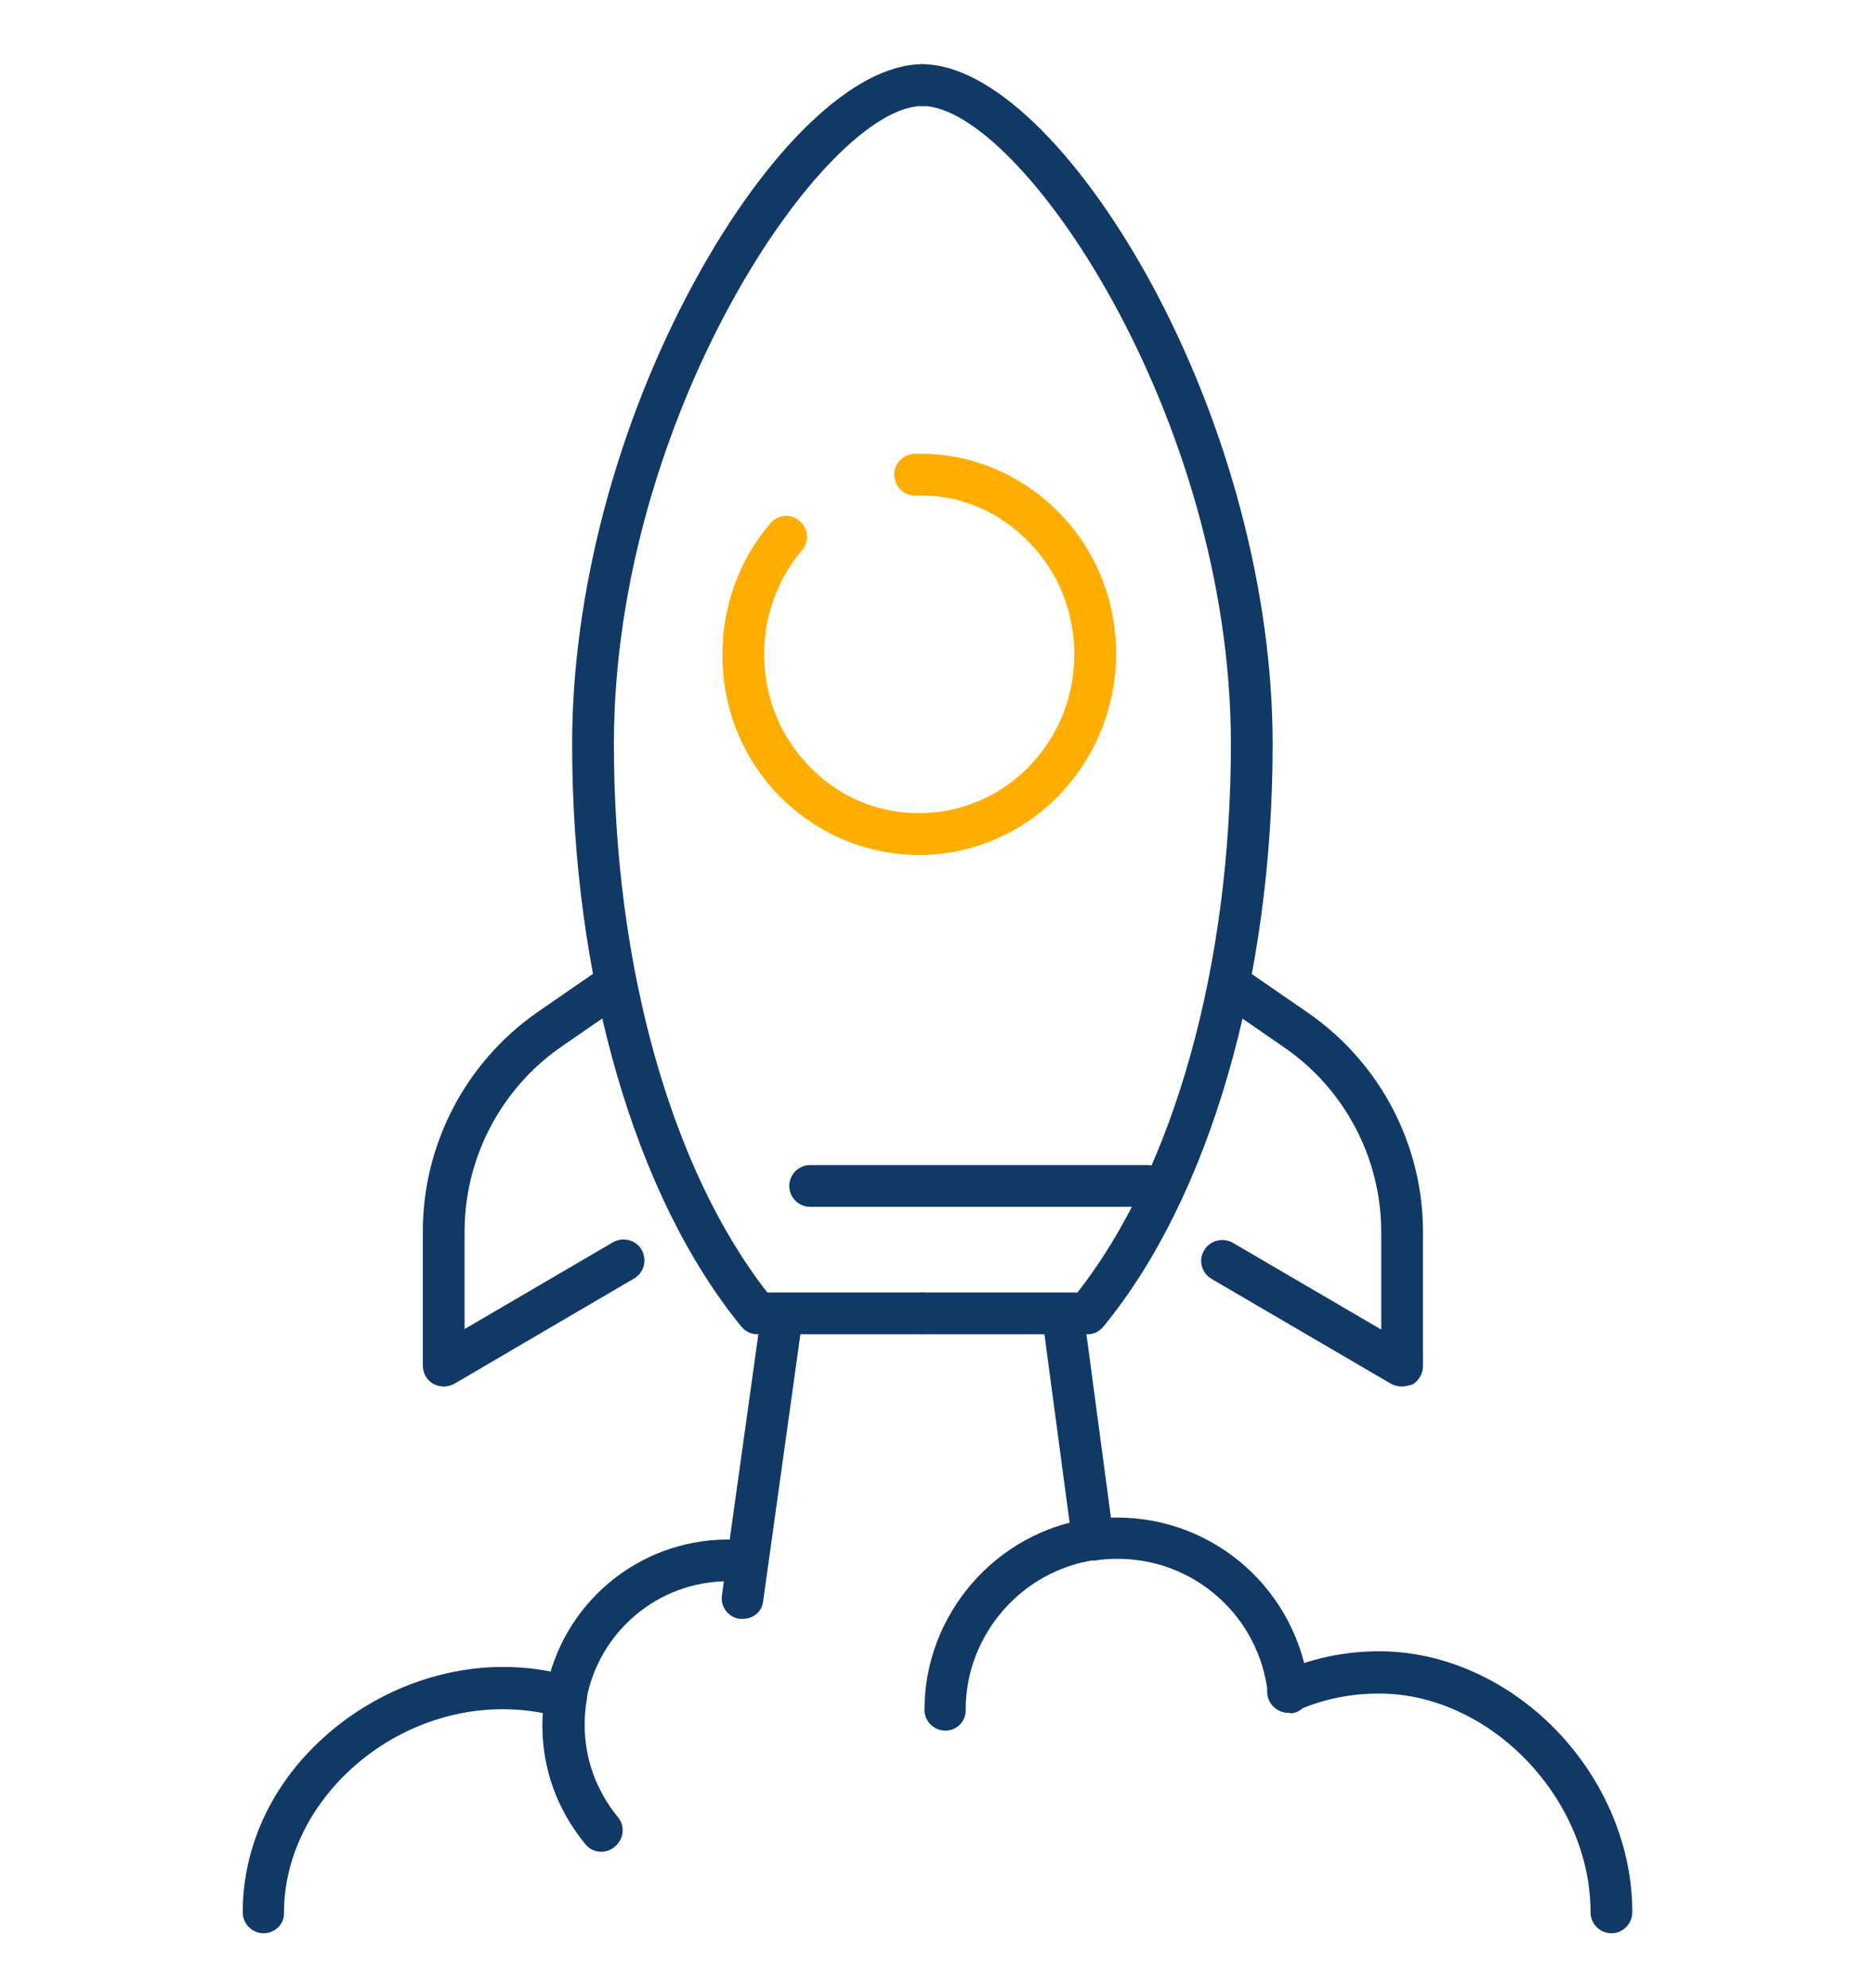 <svg xmlns="http://www.w3.org/2000/svg" xmlns:xlink="http://www.w3.org/1999/xlink" id="Layer_1" x="0px" y="0px" viewBox="0 0 359 380.7" style="enable-background:new 0 0 359 380.7;" xml:space="preserve"><style type="text/css">	.st0{fill:#113966;}	.st1{fill:#FFAE00;}</style><g>	<path class="st0" d="M176.6,255.5h-31.5c-1.2,0-2.3-0.5-3.1-1.5c-20.3-24.8-32.4-66.5-32.4-111.5c0-28.9,8.5-61.1,23.4-88.5  c14-25.7,30.7-41.7,43.7-41.7c2.2,0,4,1.8,4,4s-1.8,4-4,4c-18.5,0-59.1,59.1-59.1,122.2c0,42.4,11,81.5,29.4,105h29.6  c2.2,0,4,1.8,4,4S178.8,255.5,176.6,255.5z"></path></g><g>	<path class="st0" d="M208.3,255.5h-31.5c-2.2,0-4-1.8-4-4s1.8-4,4-4h29.6c18.5-23.5,29.4-62.6,29.4-105  c0-63.1-40.6-122.2-59.1-122.2c-2.2,0-4-1.8-4-4s1.8-4,4-4c12.9,0,29.6,16,43.7,41.7c14.9,27.4,23.4,59.6,23.4,88.5  c0,45.1-12.1,86.8-32.4,111.5C210.6,255,209.5,255.5,208.3,255.5z"></path></g><g>	<g>		<path class="st1" d="M175.9,163.7c-9.5,0-18.6-3.7-25.6-10.3c-7.5-7.1-11.7-16.8-11.9-27.2c-0.2-9.6,3-18.8,9.2-26   c1.4-1.7,4-1.9,5.6-0.4c1.7,1.4,1.9,4,0.4,5.6c-4.8,5.7-7.4,13-7.2,20.6c0.2,8.3,3.5,15.9,9.5,21.6c5.7,5.5,13.1,8.3,20.9,8.1   c16.4-0.4,29.4-14.3,29-31.1c-0.2-8.3-3.5-15.9-9.5-21.6c-5.7-5.5-13.2-8.4-20.9-8.1c-2.2,0.1-4-1.7-4.1-3.9   c-0.1-2.2,1.7-4,3.9-4.1c9.9-0.3,19.4,3.4,26.7,10.3c7.5,7.1,11.7,16.8,11.9,27.2c0.4,21.2-16.1,38.8-36.8,39.3   C176.5,163.7,176.2,163.7,175.9,163.7z"></path>	</g></g><g>	<path class="st0" d="M219.8,231.1h-64.6c-2.2,0-4-1.8-4-4s1.8-4,4-4h64.6c2.2,0,4,1.8,4,4S222,231.1,219.8,231.1z"></path></g><g>	<path class="st0" d="M85,265.5c-0.7,0-1.4-0.2-2-0.5c-1.2-0.7-2-2-2-3.5v-25.7c0-16.6,8.1-32.2,21.7-41.8l12.9-8.9  c1.8-1.3,4.3-0.8,5.6,1s0.8,4.3-1,5.6l-12.9,8.9c-11.4,8-18.3,21.2-18.3,35.2v18.7l28.4-16.6c1.9-1.1,4.4-0.5,5.5,1.4  c1.1,1.9,0.5,4.4-1.4,5.5L87,265C86.4,265.3,85.7,265.5,85,265.5z"></path></g><g>	<path class="st0" d="M268.5,265.5c-0.7,0-1.4-0.2-2-0.5l-34.4-20.1c-1.9-1.1-2.6-3.6-1.4-5.5c1.1-1.9,3.6-2.5,5.5-1.4l28.4,16.6  v-18.7c0-14-6.9-27.2-18.4-35.2l-12.9-8.9c-1.8-1.3-2.3-3.7-1-5.6c1.3-1.8,3.7-2.3,5.6-1l12.9,8.9c13.7,9.6,21.8,25.2,21.8,41.8  v25.7c0,1.4-0.8,2.8-2,3.5C269.9,265.3,269.2,265.5,268.5,265.5z"></path></g><g>	<path class="st0" d="M142.3,310c-0.2,0-0.4,0-0.6,0c-2.2-0.3-3.7-2.3-3.4-4.5l7.2-51.6c0.3-2.2,2.3-3.7,4.5-3.4  c2.2,0.3,3.7,2.3,3.4,4.5l-7.2,51.6C146,308.6,144.3,310,142.3,310z"></path></g><g>	<g>		<path class="st0" d="M209.4,298.8c-2,0-3.7-1.5-4-3.5l-5.4-40.4c-0.3-2.2,1.2-4.2,3.4-4.5c2.2-0.3,4.2,1.2,4.5,3.4l5.4,40.4   c0.3,2.2-1.2,4.2-3.4,4.5C209.8,298.8,209.6,298.8,209.4,298.8z"></path>	</g>	<g>		<path class="st0" d="M246.9,328c-2,0-3.7-1.5-4-3.6c-1.6-14.8-14-25.9-28.8-25.9c-1.5,0-2.9,0.1-4.2,0.3c-2.2,0.3-4.2-1.2-4.5-3.4   c-0.3-2.2,1.2-4.2,3.4-4.5c1.7-0.2,3.4-0.3,5.2-0.3c18.9,0,34.7,14.2,36.8,33.1c0.2,2.2-1.3,4.2-3.5,4.4   C247.2,328,247,328,246.9,328z"></path>	</g>	<g>		<path class="st0" d="M181.1,331.4c-2.2,0-4-1.8-4-4c0-18.2,13.6-34,31.7-36.6c2.2-0.3,4.2,1.2,4.5,3.4c0.3,2.2-1.2,4.2-3.4,4.5   c-14.2,2-24.9,14.4-24.9,28.6C185.1,329.6,183.3,331.4,181.1,331.4z"></path>	</g>	<g>		<path class="st0" d="M308.7,370.2c-2.2,0-4-1.8-4-4c0-21.9-19.3-41.9-40.5-41.9c-5.6,0-10.9,1.1-15.8,3.3c-2,0.9-4.4,0-5.3-2   c-0.9-2,0-4.4,2-5.3c5.9-2.7,12.4-4.1,19.1-4.1c12.4,0,24.8,5.6,34.1,15.3c9.2,9.6,14.4,22.2,14.4,34.6   C312.7,368.4,310.9,370.2,308.7,370.2z"></path>	</g></g><g>	<g>		<path class="st0" d="M108.4,328.9c-0.2,0-0.5,0-0.7-0.1c-2.2-0.4-3.6-2.5-3.2-4.6c3-17,17.7-29.4,35-29.4c2.2,0,4,1.8,4,4   s-1.8,4-4,4c-13.4,0-24.8,9.6-27.2,22.8C112,327.5,110.3,328.9,108.4,328.9z"></path>	</g>	<g>		<path class="st0" d="M50.5,370.2c-2.2,0-4-1.8-4-4c0-12.4,5.4-24.3,15.3-33.3c9.5-8.7,22.1-13.7,34.6-13.7c4.4,0,8.9,0.6,13.1,1.9   c2.1,0.6,3.3,2.8,2.7,5c-0.6,2.1-2.8,3.3-5,2.7c-3.5-1-7.2-1.5-10.9-1.5c-22.3,0-41.9,18.2-41.9,39   C54.5,368.4,52.7,370.2,50.5,370.2z"></path>	</g></g><g>	<g>		<path class="st0" d="M115.2,354.6c-1.2,0-2.3-0.5-3.1-1.5c-5.4-6.6-8.2-14.4-8.2-22.7c0-1.9,0.2-3.9,0.6-6.2   c0.4-2.2,2.4-3.7,4.6-3.3c2.2,0.4,3.7,2.4,3.3,4.6c-0.3,1.8-0.4,3.4-0.4,4.8c0,6.4,2.2,12.6,6.4,17.7c1.4,1.7,1.1,4.2-0.6,5.6   C117,354.3,116.1,354.6,115.2,354.6z"></path>	</g></g></svg>